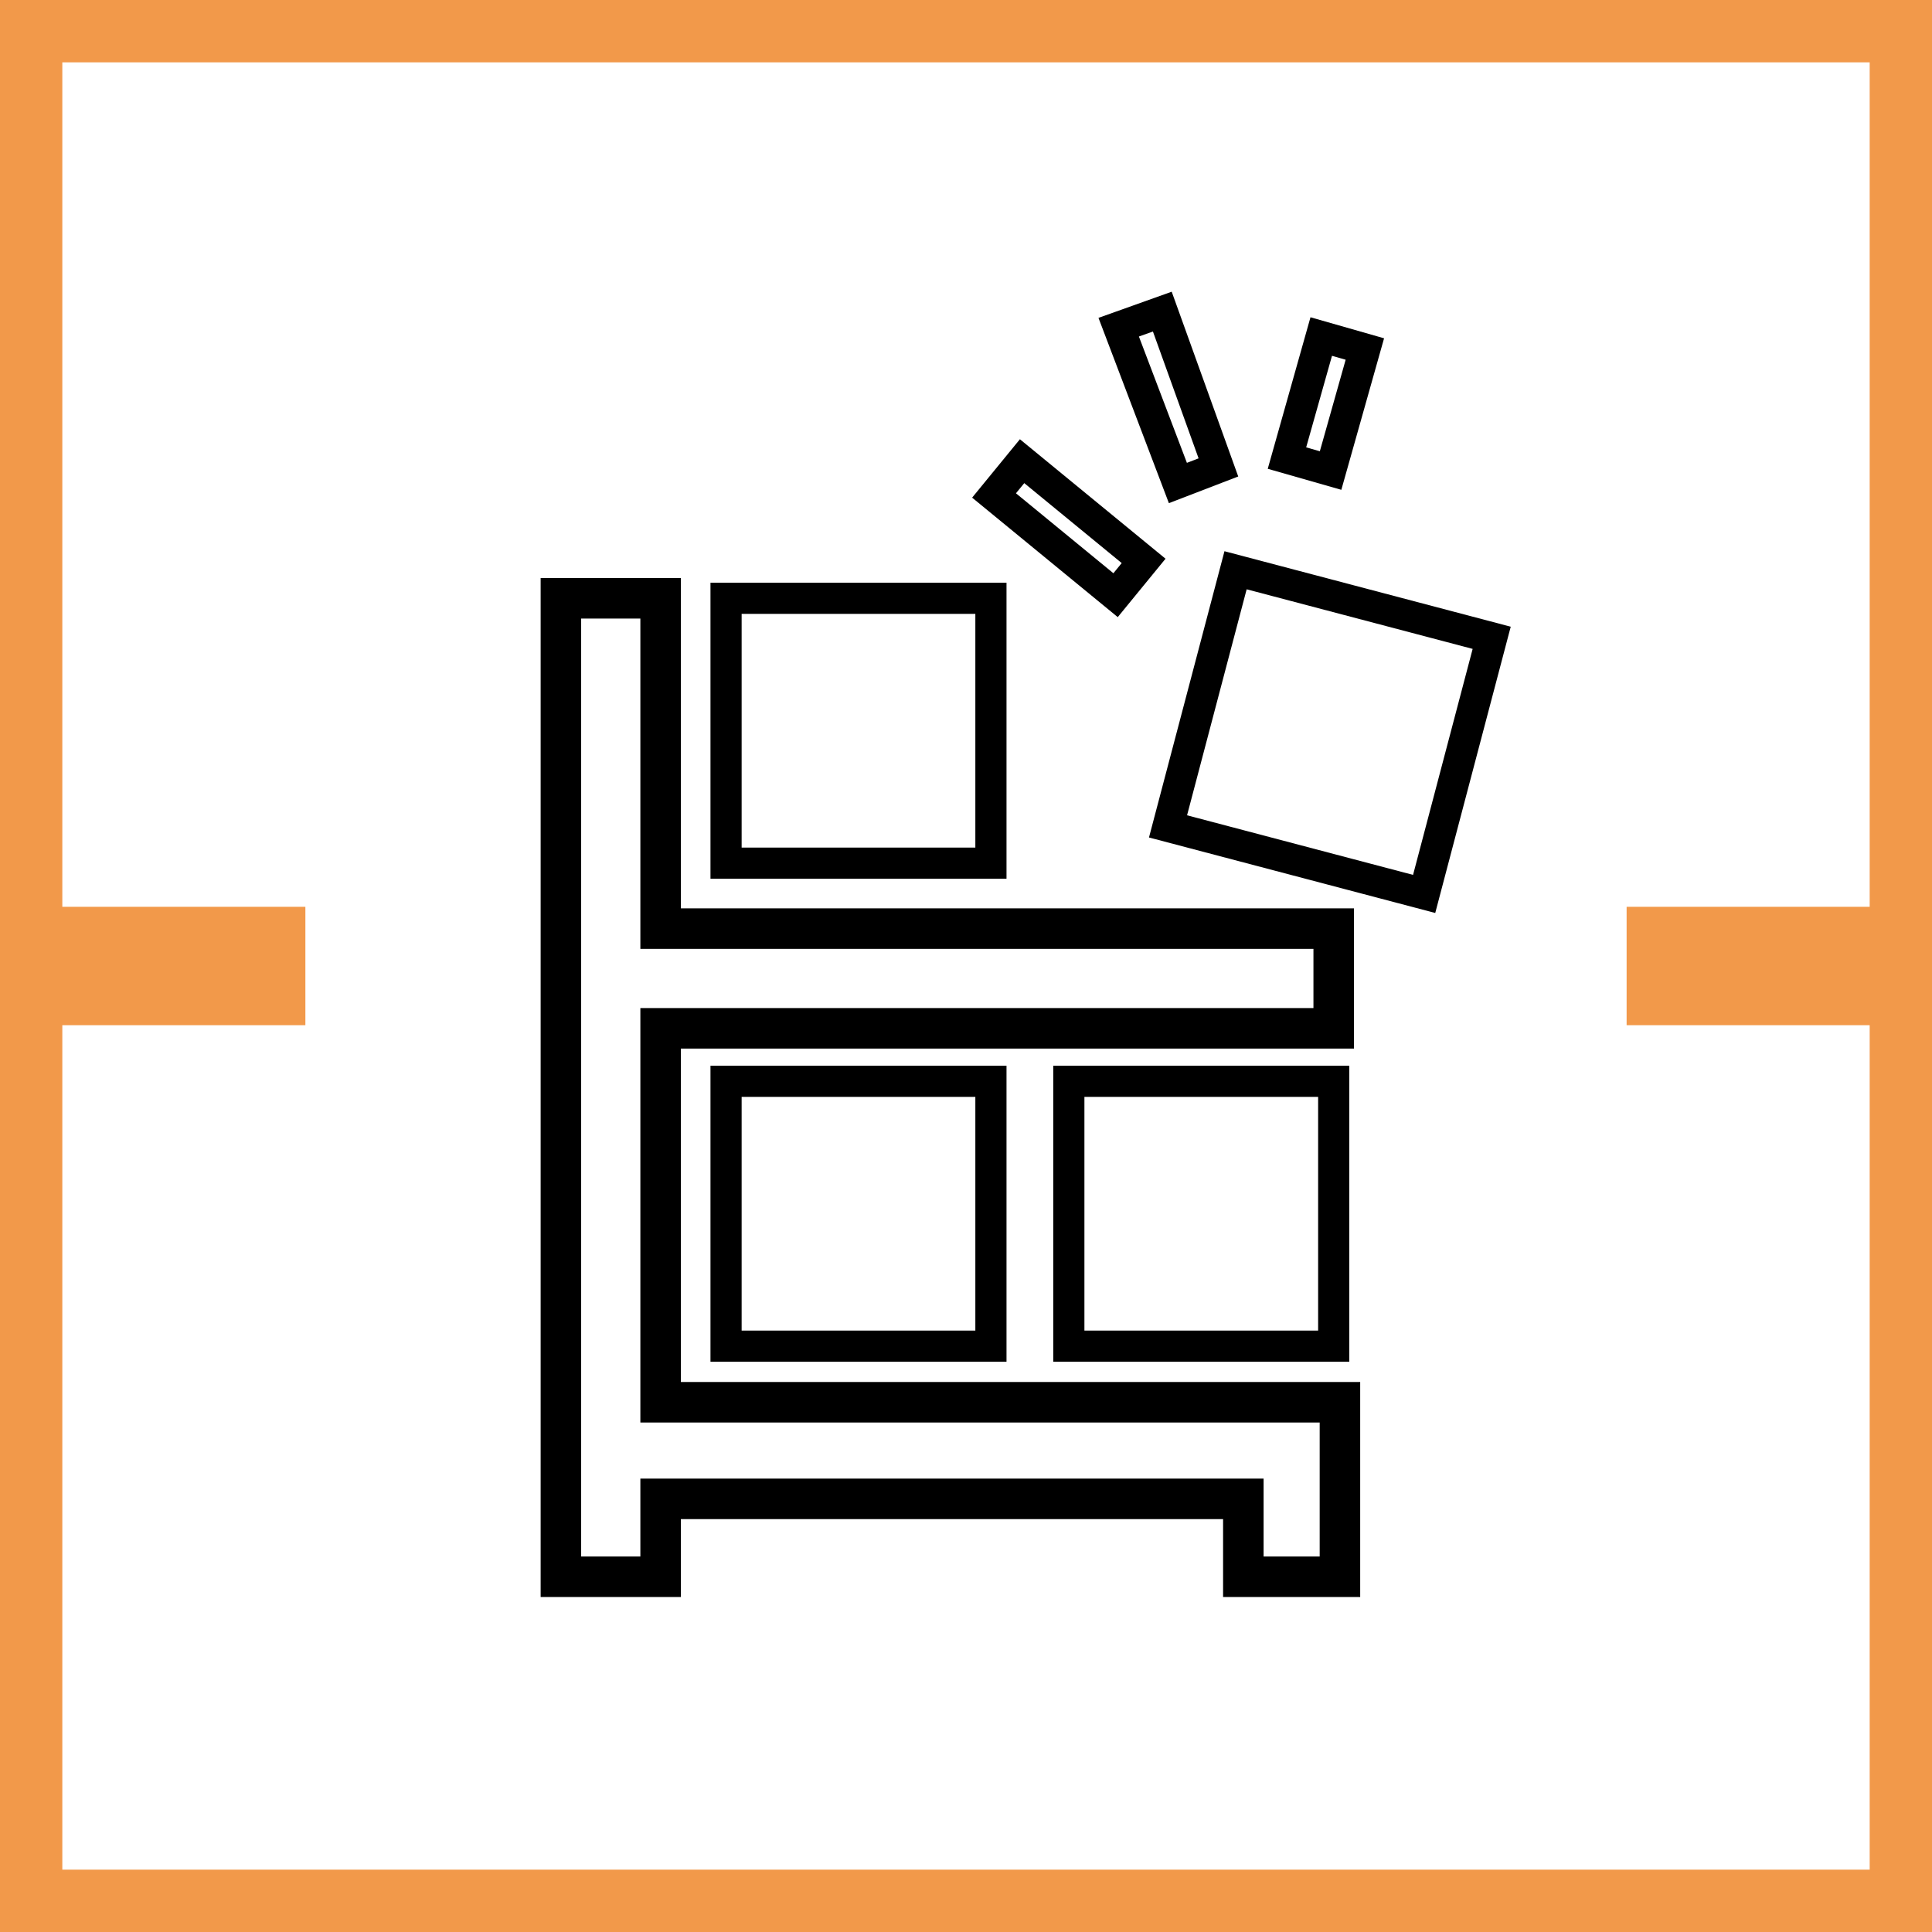 <?xml version="1.0" encoding="utf-8"?>
<!-- Generator: Adobe Illustrator 22.0.1, SVG Export Plug-In . SVG Version: 6.00 Build 0)  -->
<svg version="1.1" id="Layer_1" xmlns="http://www.w3.org/2000/svg" xmlns:xlink="http://www.w3.org/1999/xlink" x="0px" y="0px"
	 viewBox="0 0 62 62" style="enable-background:new 0 0 62 62;" xml:space="preserve">
<style type="text/css">
	.st0{fill:#F2994A;}
	.st1{fill:none;stroke:#000000;stroke-miterlimit:10;}
	.st2{fill:none;stroke:#000000;stroke-width:1.3;stroke-miterlimit:10;}
</style>
<g>
	<path class="st0" d="M61,1h1V0h-1V1z M1,1V0H0v1H1z M61,30.1v1h1v-1H61z M53.2,30.1v-1h-1v1H53.2z M53.2,31.9h-1v1h1V31.9z
		 M61,31.9h1v-1h-1V31.9z M61,61v1h1v-1H61z M1,61H0v1h1V61z M1,31.9v-1H0v1H1z M8.8,31.9v1h1v-1H8.8z M8.8,30.1h1v-1h-1V30.1z
		 M1,30.1H0v1h1V30.1z M61,0H1v2h60V0z M62,30.1V1h-2v29.1H62z M53.2,31.1H61v-2h-7.8V31.1z M54.2,31.9V30h-2v1.9H54.2z M61,30.9
		h-7.8v2H61V30.9z M62,61V31.9h-2V61H62z M1,62h60v-2H1V62z M0,31.9V61h2V31.9H0z M8.8,30.9H1v2h7.8V30.9z M7.8,30.1V32h2v-1.9H7.8z
		 M1,31.1h7.8v-2H1V31.1z M0,1v29.1h2V1H0z"/>
</g>
<g>
	<rect x="23.3" y="34.7" class="st1" width="8.5" height="8.5"/>
	<rect x="34.3" y="34.7" class="st1" width="8.5" height="8.5"/>
	<rect x="23.3" y="19.2" class="st1" width="8.5" height="8.5"/>
	<polygon class="st2" points="21.2,45 21.2,33 42.8,33 42.8,29.8 21.2,29.8 21.2,19.2 18,19.2 18,50.6 21.2,50.6 21.2,48.1 
		39.9,48.1 39.9,50.6 43,50.6 43,45 	"/>
	<rect x="38.4" y="19.3" transform="matrix(0.255 -0.967 0.967 0.255 9.028 58.731)" class="st1" width="8.5" height="8.5"/>
	<g>
		<polygon class="st1" points="35.8,19.1 31.9,15.9 32.8,14.8 36.7,18 		"/>
		<polygon class="st1" points="37.8,15.5 35.9,10.5 37.3,10 39.1,15 		"/>
		<polygon class="st1" points="42.7,15.1 41.3,14.7 42.4,10.8 43.8,11.2 		"/>
	</g>
</g>
</svg>
